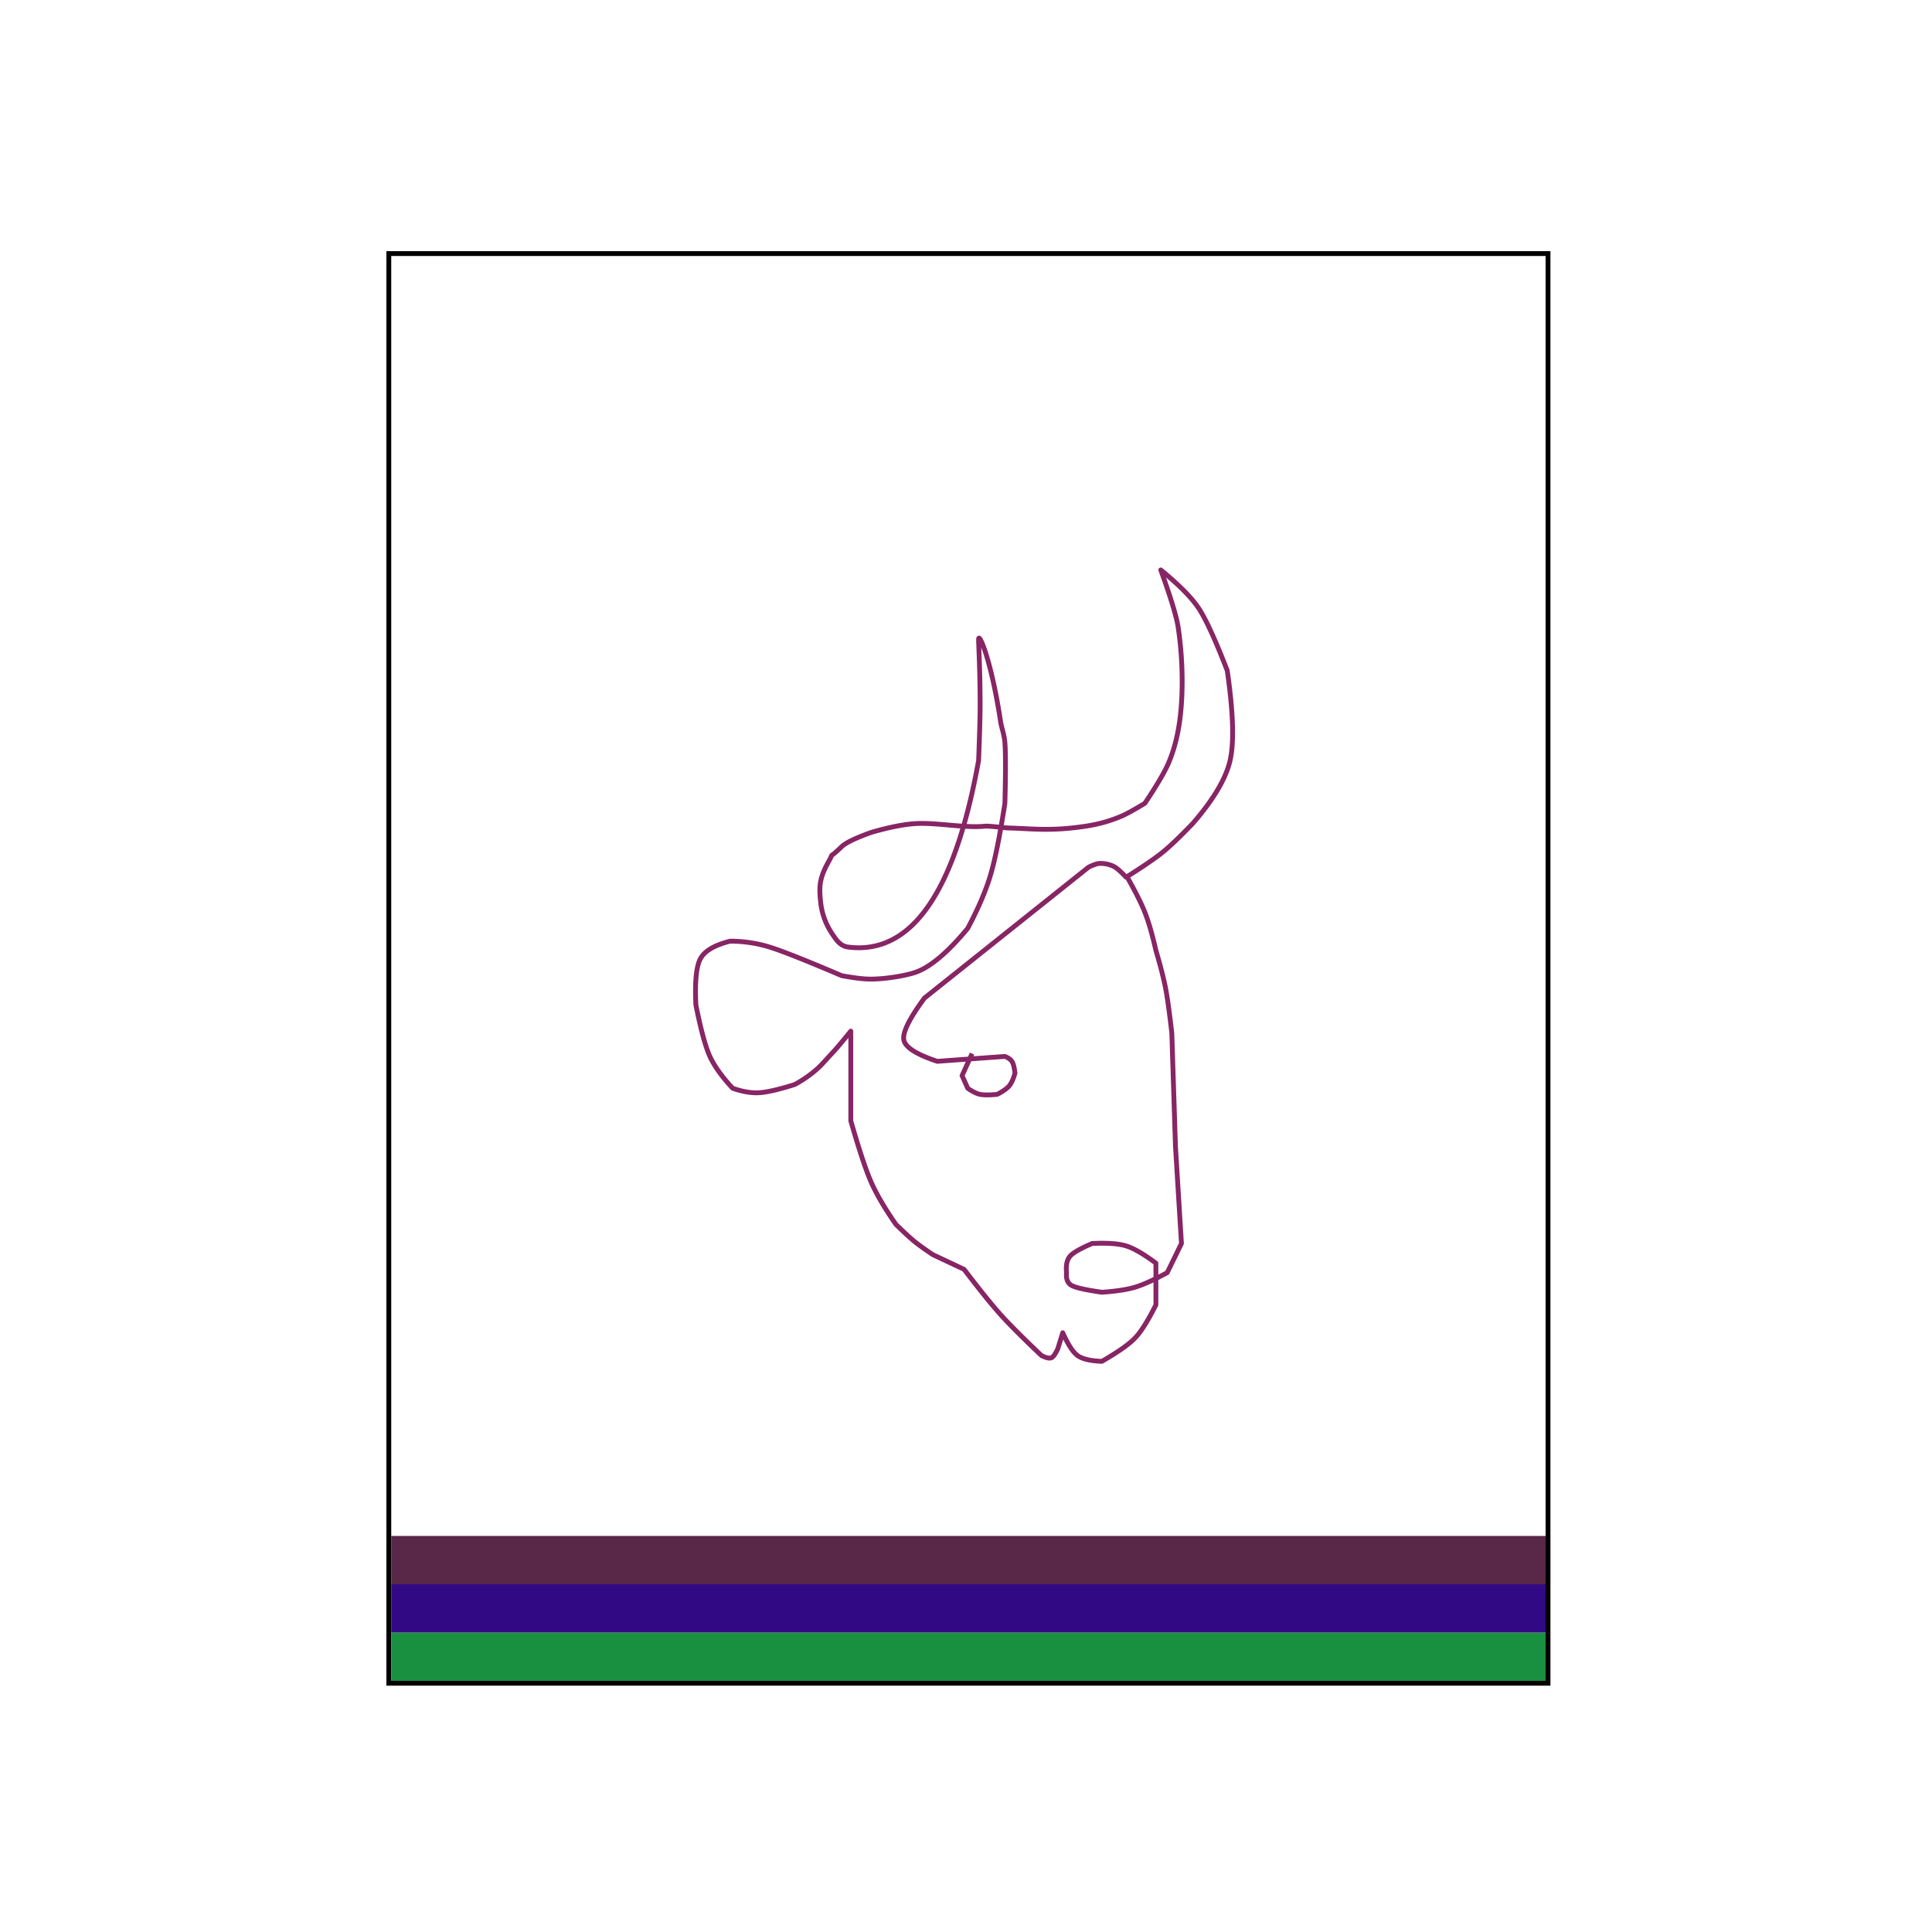 <svg width='400' height='400' viewBox='0 0 400 400' xmlns='http://www.w3.org/2000/svg'><g fill='none' fill-rule='evenodd'><path fill='#FFF' d='M0 0h400v400H0z'/><path d='M233.154 181.206c1.826 3.201 3.12 5.762 3.88 7.682.76 1.92 1.521 4.55 2.284 7.888.954 3.235 1.62 5.829 1.996 7.78.376 1.953.808 5.053 1.296 9.303l.757 23.45 1.24 20.14-2.95 6.043c-2.79 1.513-5.009 2.516-6.659 3.01-1.65.496-3.939.844-6.868 1.045-3.342-.477-5.428-.946-6.258-1.407-.831-.46-1.184-1.343-1.06-2.648-.15-1.55.097-2.69.738-3.418.64-.728 2.168-1.603 4.581-2.624 3.126-.145 5.467.022 7.023.503 1.556.48 3.61 1.669 6.164 3.565v8.637c-1.631 3.273-3.071 5.561-4.32 6.866-1.248 1.305-3.537 2.915-6.868 4.83-2.398-.097-4.074-.493-5.025-1.188-.952-.696-1.977-2.274-3.076-4.734l-1.027 3.332c-.5 1.073-.945 1.691-1.337 1.855-.392.163-1.067.012-2.024-.453-3.839-3.637-6.66-6.46-8.463-8.466-1.803-2.008-4.328-5.137-7.577-9.388l-6.488-3.058c-1.699-1.138-2.975-2.056-3.828-2.756-.854-.7-2.115-1.86-3.784-3.483-2.229-3.2-3.903-6.036-5.022-8.508-1.12-2.472-2.563-6.792-4.332-12.961v-18.555c-1.814 2.228-3.005 3.644-3.575 4.25-1.442 1.535-2.442 2.722-3.325 3.512a24.243 24.243 0 0 1-4.711 3.286c-3.246 1.026-5.682 1.591-7.308 1.697-1.627.105-3.47-.2-5.529-.917-2.018-2.147-3.523-4.197-4.513-6.152-.99-1.954-2.027-5.657-3.11-11.107-.235-4.782.078-7.972.938-9.572.86-1.6 2.912-2.81 6.156-3.63 2.855.017 5.57.424 8.146 1.22 2.576.798 7.554 2.77 14.936 5.92 2.661.5 4.737.74 6.227.719 3.375-.048 7.474-.81 9.287-1.49 3.014-1.131 6.545-4.139 10.59-9.024 2.18-4.11 3.75-7.775 4.706-10.994.957-3.22 1.953-8.185 2.99-14.897.16-6.277.16-10.463 0-12.558-.13-1.69-.71-3.15-.874-4.229-1.985-13.136-4.571-18.738-4.571-17.157 0 1.499.315 6.108.315 13.723 0 2.165-.105 5.952-.315 11.36-4.936 27.427-13.94 40.302-27.015 38.628-1.719-.22-2.545-1.617-3.37-2.849a14.297 14.297 0 0 1-2.297-6.27c-.377-3.39-.313-5.088 1.623-8.56 1.36-2.439-.45-.066 2.704-3.095.866-.831 2.941-1.83 6.227-2.994 3.747-1.078 6.843-1.678 9.287-1.802 4.146-.21 10.158.965 14.074.55.924-.098 3.957.345 4.99.37 4.769.115 8.658.734 15.927-.37 1.688-.256 4.34-.746 7.515-2.117.997-.43 2.584-1.307 4.762-2.63 2.528-3.782 4.184-6.614 4.969-8.495 1.783-4.274 2.365-8.63 2.604-12.192.261-3.877.25-9.51-.677-15.732-.325-2.179-1.525-6.142-3.602-11.89 3.804 3.11 6.435 5.776 7.894 8.001 1.458 2.225 3.414 6.499 5.865 12.822 1.254 8.665 1.45 14.873.59 18.625-.859 3.752-3.44 8.105-7.74 13.058-2.83 2.945-5.033 5.03-6.609 6.253-1.576 1.223-3.968 2.844-7.174 4.863-.958-1.022-1.726-1.719-2.304-2.09-.389-.25-1.725-.851-3.24-.765-.49.028-1.232.283-2.224.765l-33.988 27.11c-3.162 4.287-4.582 7.187-4.26 8.7.321 1.513 2.628 2.978 6.921 4.394l13.993-1.016c.67.262 1.152.6 1.445 1.016.292.416.506 1.233.64 2.45-.352 1.29-.788 2.21-1.307 2.76-.52.548-1.314 1.092-2.384 1.63-1.618.15-2.793.15-3.524 0-.73-.152-1.586-.572-2.565-1.26l-1.168-2.62 2.071-4.563' stroke='#872565' stroke-linejoin='round'/> <path stroke='#000000' d='M80.5 52.5h240v296h-240z'/> <path fill='#199040' d='M81 338h239v10H81z'/><path fill='#320985' d='M81 328h239v10H81z'/><path fill='#592747' d='M81 318h239v10H81z'/></g></svg>
